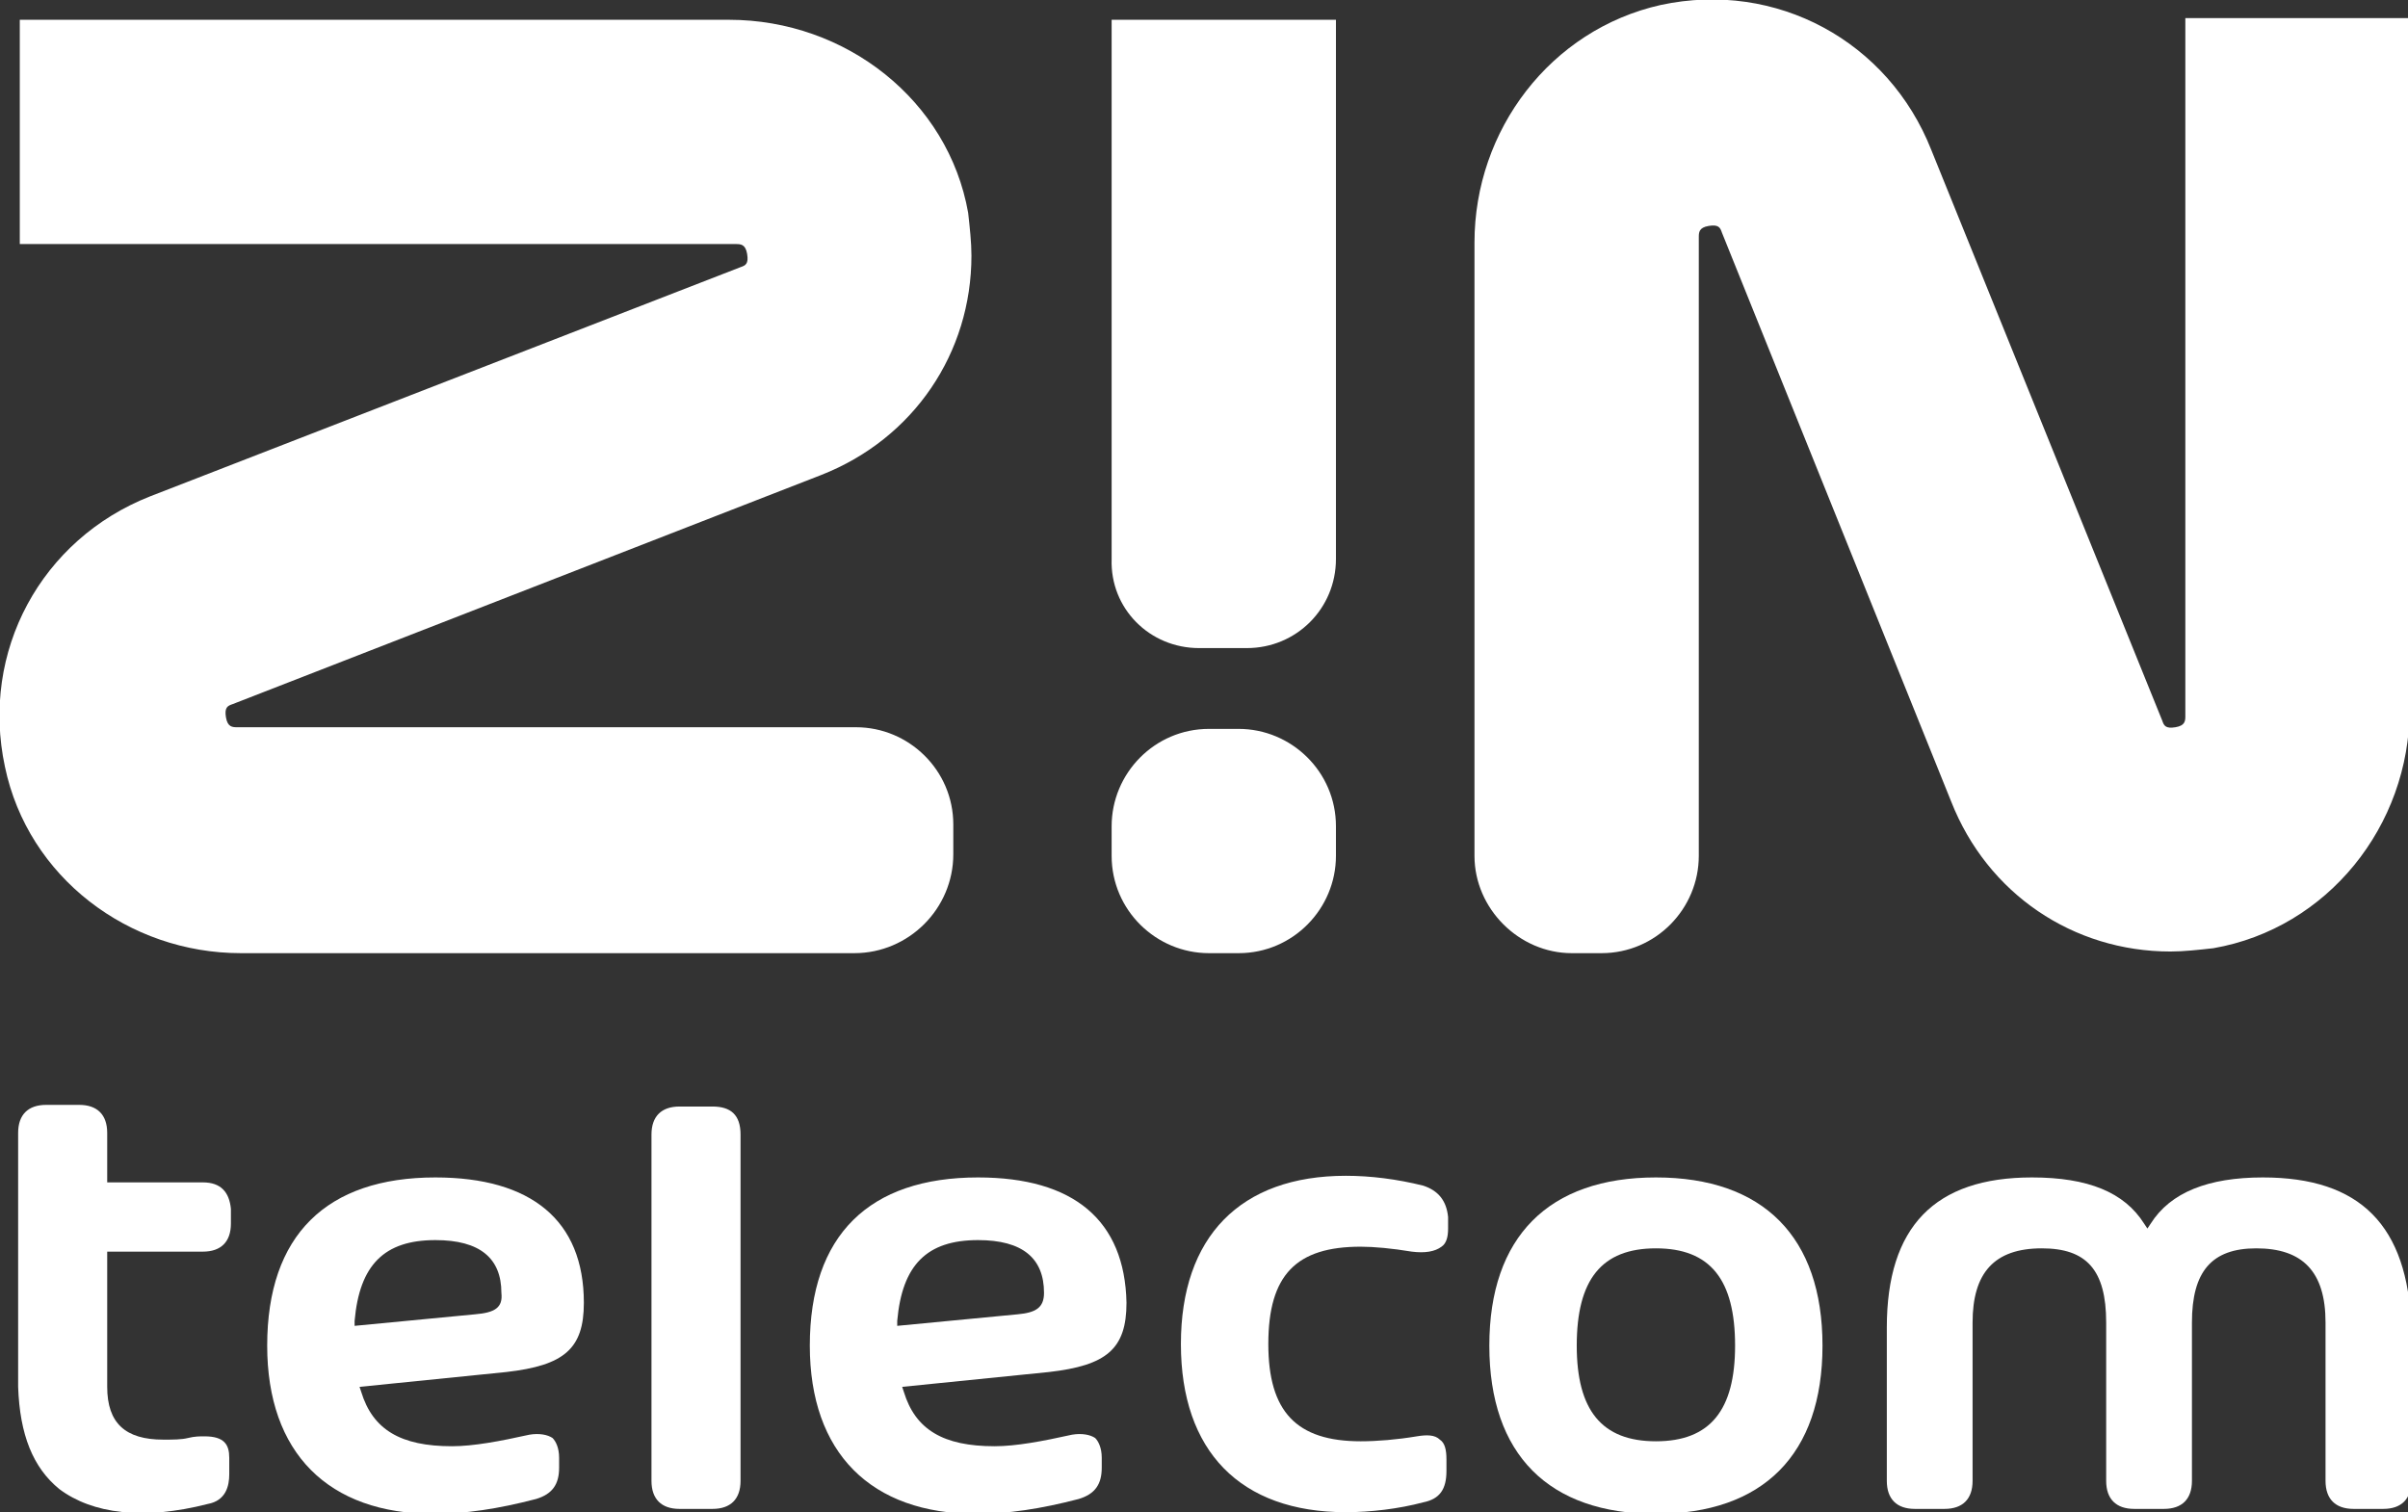 <?xml version="1.0" encoding="utf-8"?>
<!-- Generator: Adobe Illustrator 24.3.0, SVG Export Plug-In . SVG Version: 6.00 Build 0)  -->
<svg version="1.1" id="Laag_1" xmlns="http://www.w3.org/2000/svg" xmlns:xlink="http://www.w3.org/1999/xlink" x="0px" y="0px"
	 width="146px" height="91.7px" viewBox="0 0 146 91.7" style="enable-background:new 0 0 146 91.7;" xml:space="preserve">
<rect x="0" y="0" width="146" height="91.7" fill="#333333" stroke="none"/>
<style type="text/css">
	.st0{fill:#FFFFFF;}
</style>
<path class="st0" d="M95.3,57.8l1.8,0c3.3,0,5.9-2.7,5.9-5.9V14.4c0-0.3,0-0.6,0.6-0.7c0.6-0.1,0.7,0.1,0.8,0.4l13.9,34.5
	c2.2,5.6,7.4,9.1,13.3,9.1c0.8,0,1.7-0.1,2.6-0.2c6.9-1.2,11.9-7.4,11.9-14.5l0-41.9h-13.6v42.3c0,0.3,0,0.6-0.6,0.7
	c-0.6,0.1-0.7-0.1-0.8-0.4L117.1,9.1c-2.6-6.6-9.4-10.3-16.4-8.8C94,1.8,89.4,7.9,89.4,14.7v37.2C89.4,55.1,92.1,57.8,95.3,57.8z"/>
<path class="st0" d="M57.8,51.8V50c0-3.3-2.7-5.9-5.9-5.9H14.4c-0.3,0-0.6,0-0.7-0.6c-0.1-0.6,0.1-0.7,0.4-0.8l35.7-13.9
	c5.6-2.2,9.1-7.4,9.1-13.3c0-0.8-0.1-1.7-0.2-2.6C57.5,6.1,51.3,1.2,44.2,1.2h-43v13.6h43.4c0.3,0,0.6,0,0.7,0.6
	c0.1,0.6-0.1,0.7-0.4,0.8L9.1,30.1c-6.6,2.6-10.3,9.4-8.8,16.4c1.4,6.7,7.5,11.3,14.3,11.3h37.2C55.1,57.8,57.8,55.1,57.8,51.8z"/>
<path class="st0" d="M72.7,39.3h2.9c3,0,5.4-2.4,5.4-5.4V1.2l-13.6,0v32.7C67.3,36.9,69.7,39.3,72.7,39.3z"/>
<path class="st0" d="M75.1,57.8c3.3,0,5.9-2.7,5.9-5.9v-1.8c0-3.3-2.7-5.9-5.9-5.9h-1.8c-3.3,0-5.9,2.7-5.9,5.9v1.8
	c0,3.3,2.7,5.9,5.9,5.9L75.1,57.8z"/>
<path class="st0" d="M12.3,71.7H6.5v-3c0-1.1-0.6-1.7-1.7-1.7h-2c-1.1,0-1.7,0.6-1.7,1.7v15.4C1.2,87,2,89,3.6,90.3
	c2,1.5,5.1,1.9,9,0.9c1.1-0.2,1.3-1.1,1.3-1.8v-1c0-0.8-0.3-1.3-1.5-1.3c-0.3,0-0.6,0-1,0.1c-0.4,0.1-0.9,0.1-1.5,0.1
	c-2.3,0-3.4-1-3.4-3.2v-8.2h5.8c1.1,0,1.7-0.6,1.7-1.7v-0.9C13.9,72.3,13.4,71.7,12.3,71.7z"/>
<path class="st0" d="M26.4,71.4c-6.6,0-10.2,3.5-10.2,10.2c0,6.5,3.7,10.2,10.1,10.2c1.9,0,3.9-0.3,6.2-0.9c1-0.3,1.4-0.9,1.4-1.9
	v-0.6c0-0.6-0.2-1-0.4-1.2c-0.3-0.2-0.8-0.3-1.4-0.2c-1.8,0.4-3.4,0.7-4.7,0.7c-3.1,0-4.8-1-5.5-3.3l-0.1-0.3l8.9-0.9
	c3.5-0.4,4.7-1.4,4.7-4.2C35.4,74,32.2,71.4,26.4,71.4z M28.8,79.7l-7.3,0.7l0-0.3c0.3-3.4,1.8-4.9,4.9-4.9c2.7,0,4,1.1,4,3.2
	C30.5,79.3,30,79.6,28.8,79.7z"/>
<path class="st0" d="M43.2,67.1h-2c-1.1,0-1.7,0.6-1.7,1.7v21c0,1.1,0.6,1.7,1.7,1.7h2c1.1,0,1.7-0.6,1.7-1.7v-21
	C44.9,67.6,44.3,67.1,43.2,67.1z"/>
<path class="st0" d="M59.3,71.4c-6.6,0-10.2,3.5-10.2,10.2c0,6.5,3.7,10.2,10.1,10.2c1.9,0,3.9-0.3,6.2-0.9c1-0.3,1.4-0.9,1.4-1.9
	v-0.6c0-0.6-0.2-1-0.4-1.2c-0.3-0.2-0.8-0.3-1.4-0.2c-1.8,0.4-3.4,0.7-4.7,0.7c-3.1,0-4.8-1-5.5-3.3l-0.1-0.3l8.9-0.9
	c3.5-0.4,4.7-1.4,4.7-4.2C68.2,74,65.1,71.4,59.3,71.4z M61.7,79.7l-7.3,0.7l0-0.3c0.3-3.4,1.8-4.9,4.9-4.9c2.7,0,4,1.1,4,3.2
	C63.3,79.3,62.8,79.6,61.7,79.7z"/>
<path class="st0" d="M86.3,71.9c-1.6-0.4-3.2-0.6-4.7-0.6c-6.4,0-10,3.7-10,10.2c0,6.5,3.6,10.2,10,10.2c1.5,0,3.2-0.2,4.7-0.6
	c1-0.2,1.4-0.8,1.4-1.9v-0.7c0-0.6-0.1-1-0.4-1.2c-0.3-0.3-0.8-0.3-1.4-0.2c-1.2,0.2-2.4,0.3-3.4,0.3c-3.9,0-5.6-1.8-5.6-5.9
	c0-4.2,1.7-5.9,5.6-5.9c0.8,0,1.9,0.1,3.1,0.3c0.8,0.1,1.4,0,1.8-0.3c0.3-0.2,0.4-0.6,0.4-1.1v-0.7C87.7,72.8,87.2,72.2,86.3,71.9z"
	/>
<path class="st0" d="M100.4,71.4c-6.5,0-10.1,3.6-10.1,10.2c0,6.6,3.6,10.2,10.1,10.2c6.5,0,10.1-3.6,10.1-10.2
	C110.5,75,106.9,71.4,100.4,71.4z M100.4,87.4c-3.3,0-4.8-1.9-4.8-5.8c0-4,1.5-5.9,4.8-5.9c3.3,0,4.8,1.9,4.8,5.9
	C105.2,85.5,103.7,87.4,100.4,87.4z"/>
<path class="st0" d="M137.2,71.4c-3.3,0-5.6,0.9-6.8,2.8l-0.2,0.3l-0.2-0.3c-1.2-1.9-3.4-2.8-6.8-2.8c-5.9,0-8.8,3-8.8,9.1v9.3
	c0,1.1,0.6,1.7,1.7,1.7h1.8c1.1,0,1.7-0.6,1.7-1.7v-9.6c0-3,1.3-4.5,4.2-4.5c2.7,0,3.9,1.3,3.9,4.5v9.6c0,1.1,0.6,1.7,1.7,1.7h1.8
	c1.1,0,1.7-0.6,1.7-1.7v-9.6c0-3.1,1.2-4.5,3.9-4.5c2.8,0,4.2,1.4,4.2,4.5v9.6c0,1.1,0.6,1.7,1.7,1.7h1.8c1.1,0,1.7-0.6,1.7-1.7
	v-9.3C146,74.3,143.1,71.4,137.2,71.4z"/>
</svg>
